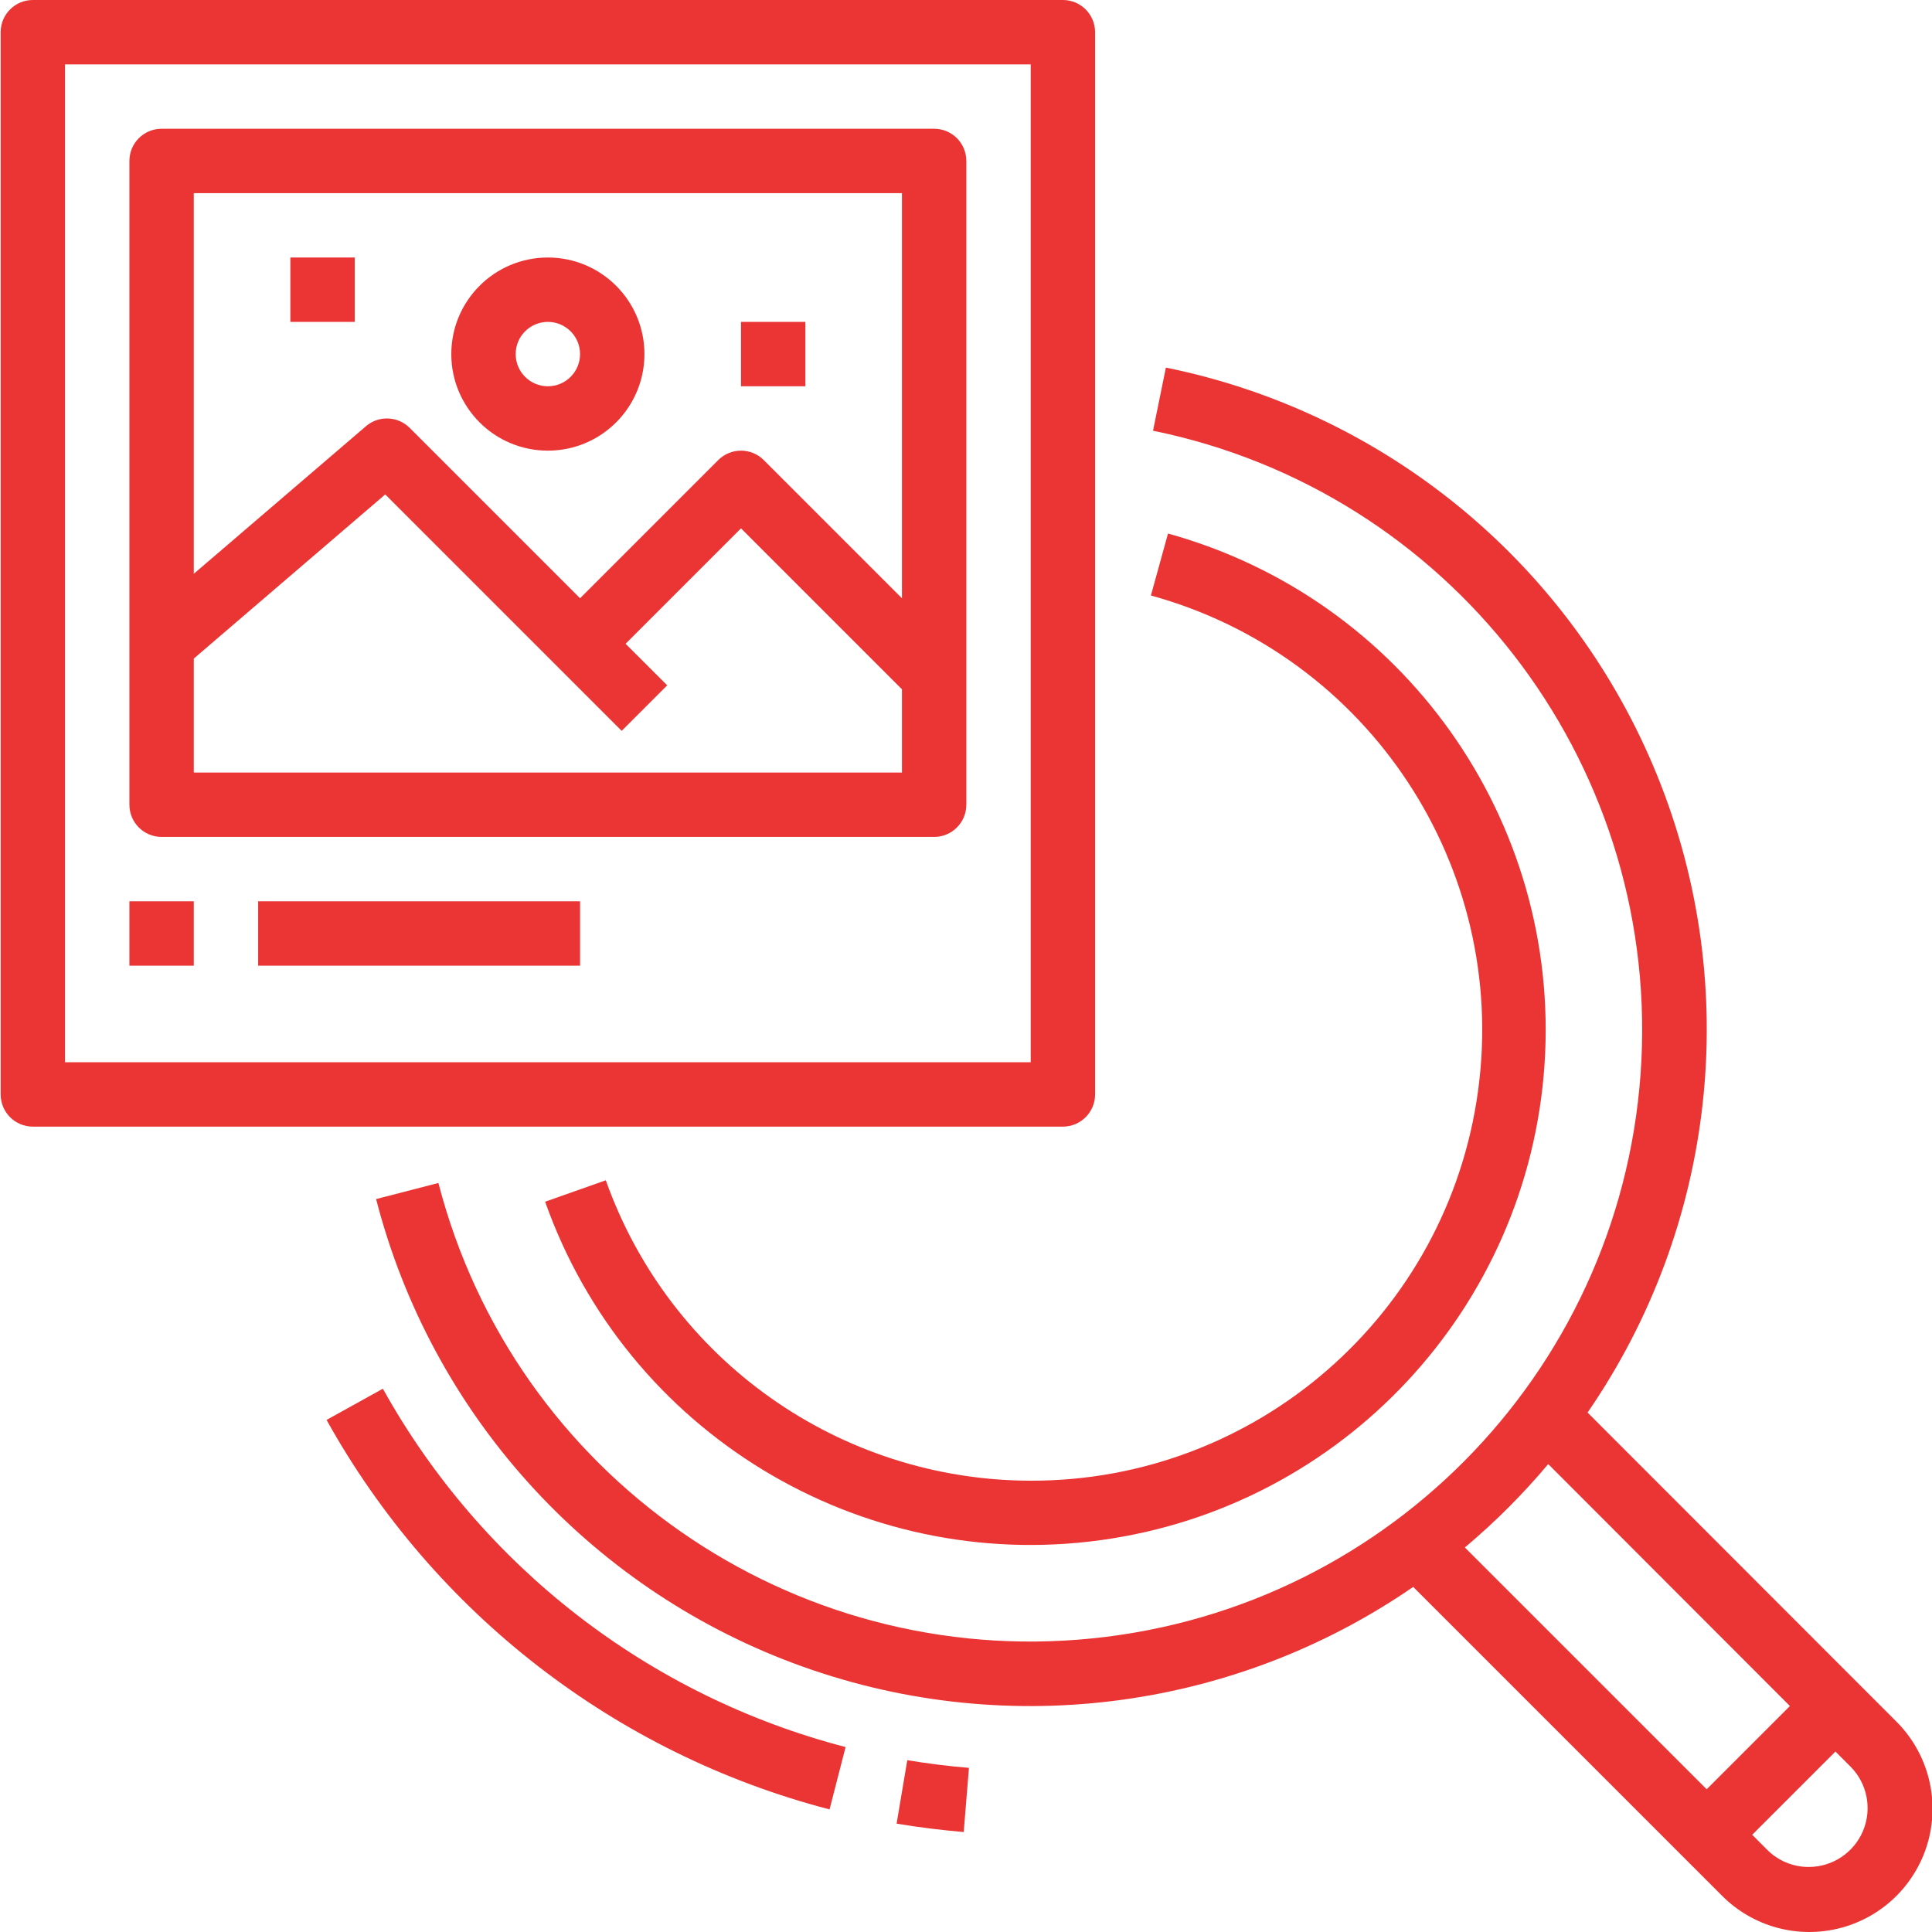 <?xml version="1.0" encoding="UTF-8"?> <svg xmlns="http://www.w3.org/2000/svg" xmlns:xlink="http://www.w3.org/1999/xlink" xmlns:svgjs="http://svgjs.com/svgjs" width="512" height="512" x="0" y="0" viewBox="0 0 480 480.162" style="enable-background:new 0 0 512 512" xml:space="preserve"> <g> <path xmlns="http://www.w3.org/2000/svg" d="m394.48 351.062c31.969-46.41 38.516-105.766 17.426-158.027-21.09-52.262-66.996-90.453-122.227-101.676l-3.199 15.688c73.566 15.035 125.133 81.539 121.375 156.531-3.762 74.996-61.719 136.008-136.422 143.609-74.699 7.605-143.762-40.48-162.555-113.18l-15.484 4c13.664 53.094 52.402 96.168 103.754 115.371 51.352 19.203 108.844 12.117 153.996-18.98l76.656 76.656c7.719 7.82 19.039 10.902 29.656 8.078 10.617-2.82 18.91-11.117 21.73-21.734 2.82-10.621-.262-21.934-8.082-29.656zm-9.785 12.801 60.074 60.137-20.688 20.688-60.098-60.094c7.48-6.289 14.402-13.211 20.688-20.691zm64.754 100.137c-3.883.008-7.605-1.531-10.344-4.281l-3.711-3.719 20.688-20.688 3.719 3.719c4.18 4.188 5.426 10.477 3.16 15.941-2.266 5.465-7.598 9.027-13.512 9.027zm0 0" fill="#eb3434" data-original="#000000" style=""></path> <path xmlns="http://www.w3.org/2000/svg" d="m232.082 32h-192c-4.418 0-8 3.582-8 8v160c0 4.418 3.582 8 8 8h192c4.418 0 8-3.582 8-8v-160c0-4.418-3.582-8-8-8zm-8 16v100.688l-34.344-34.344c-3.125-3.121-8.188-3.121-11.312 0l-34.344 34.344-42.344-42.344c-2.957-2.957-7.691-3.137-10.867-.414l-42.789 36.68v-94.609zm-176 144v-28.32l47.582-40.801 58.762 58.762 11.312-11.312-10.344-10.328 28.688-28.688 40 40v20.688zm0 0" fill="#eb3434" data-original="#000000" style=""></path> <path xmlns="http://www.w3.org/2000/svg" d="m136.082 112c13.254 0 24-10.746 24-24s-10.746-24-24-24c-13.258 0-24 10.746-24 24s10.742 24 24 24zm0-32c4.418 0 8 3.582 8 8s-3.582 8-8 8-8-3.582-8-8 3.582-8 8-8zm0 0" fill="#eb3434" data-original="#000000" style=""></path> <path xmlns="http://www.w3.org/2000/svg" d="m72.082 64h16v16h-16zm0 0" fill="#eb3434" data-original="#000000" style=""></path> <path xmlns="http://www.w3.org/2000/svg" d="m184.082 80h16v16h-16zm0 0" fill="#eb3434" data-original="#000000" style=""></path> <path xmlns="http://www.w3.org/2000/svg" d="m8.082 280h256c4.418 0 8-3.582 8-8v-264c0-4.418-3.582-8-8-8h-256c-4.418 0-8 3.582-8 8v264c0 4.418 3.582 8 8 8zm8-264h240v248h-240zm0 0" fill="#eb3434" data-original="#000000" style=""></path> <path xmlns="http://www.w3.org/2000/svg" d="m256.082 368c-47.445-.062-89.723-29.953-105.602-74.664l-15.078 5.328c20.258 57.25 77.953 92.383 138.117 84.105 60.16-8.281 106.223-57.691 110.266-118.285 4.043-60.594-35.047-115.688-93.578-131.883l-4.254 15.398c54.105 14.863 88.867 67.469 81.316 123.07-7.547 55.602-55.078 97.035-111.188 96.93zm0 0" fill="#eb3434" data-original="#000000" style=""></path> <path xmlns="http://www.w3.org/2000/svg" d="m210.074 434.199c-48.898-12.719-90.453-44.902-115-89.062l-13.992 7.758c26.688 47.996 71.859 82.977 125.008 96.801zm0 0" fill="#eb3434" data-original="#000000" style=""></path> <path xmlns="http://www.w3.org/2000/svg" d="m225.41 437.457-2.656 15.773c5.512.93 11.125 1.602 16.672 2.09l1.312-15.953c-5.105-.414-10.258-1.062-15.328-1.91zm0 0" fill="#eb3434" data-original="#000000" style=""></path> <path xmlns="http://www.w3.org/2000/svg" d="m32.082 224h16v16h-16zm0 0" fill="#eb3434" data-original="#000000" style=""></path> <path xmlns="http://www.w3.org/2000/svg" d="m64.082 224h80v16h-80zm0 0" fill="#eb3434" data-original="#000000" style=""></path> </g> </svg> 